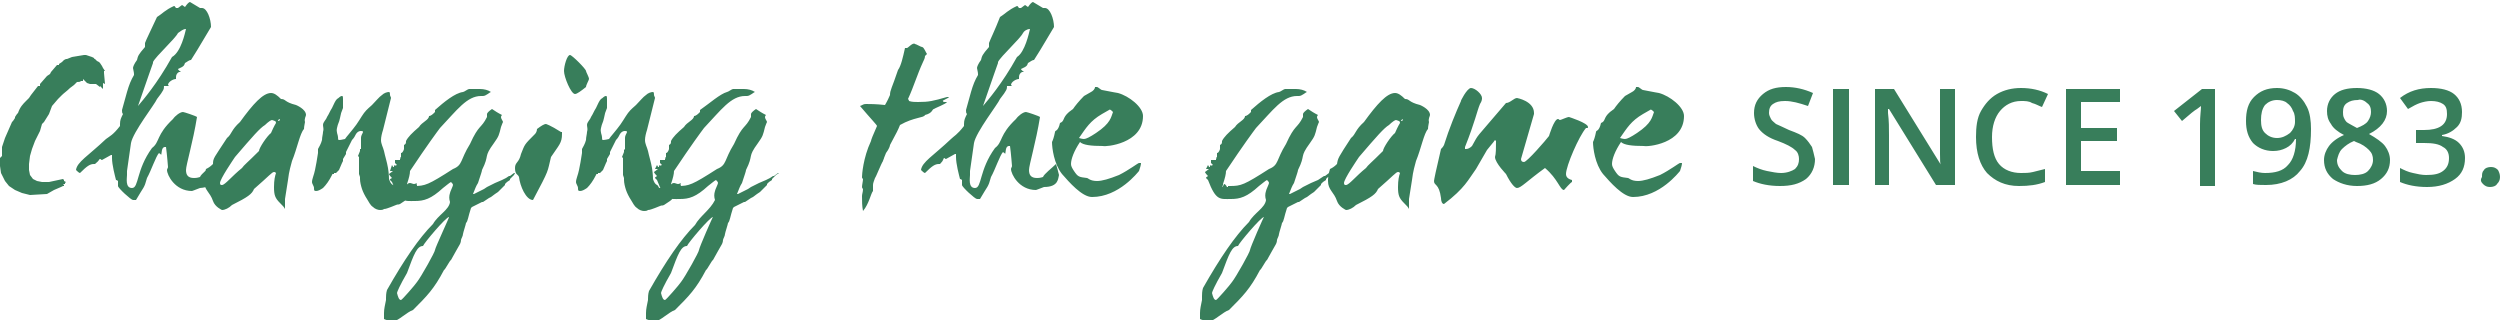 <?xml version="1.0" encoding="utf-8"?>
<!-- Generator: Adobe Illustrator 23.1.1, SVG Export Plug-In . SVG Version: 6.00 Build 0)  -->
<svg version="1.1" id="Ebene_1" xmlns="http://www.w3.org/2000/svg" xmlns:xlink="http://www.w3.org/1999/xlink" x="0px" y="0px"
	 viewBox="0 0 250 32" style="enable-background:new 0 0 250 32;" xml:space="preserve">
<style type="text/css">
	.st0{fill:#387E5B;}
</style>
<g>
	<path class="st0" d="M248.3,18.4c0.2,0.2,0.4,0.3,0.7,0.3c0.3,0,0.6-0.1,0.7-0.3c0.2-0.2,0.3-0.4,0.3-0.7c0-0.3-0.1-0.5-0.2-0.7
		c-0.2-0.2-0.4-0.3-0.7-0.3c-0.3,0-0.6,0.1-0.7,0.3c-0.2,0.2-0.2,0.4-0.2,0.7C248,18,248.1,18.2,248.3,18.4 M245.4,9.4
		c-0.5-0.4-1.3-0.6-2.3-0.6c-1.2,0-2.2,0.3-3.1,1l0.8,1.1c0.5-0.3,0.9-0.5,1.2-0.6c0.3-0.1,0.7-0.2,1.1-0.2c0.5,0,0.9,0.1,1.2,0.3
		c0.3,0.2,0.4,0.5,0.4,1c0,1.1-0.8,1.6-2.3,1.6h-0.8v1.3h0.8c0.9,0,1.5,0.1,1.9,0.4c0.4,0.2,0.6,0.6,0.6,1.1c0,0.6-0.2,1-0.6,1.3
		c-0.4,0.3-0.9,0.4-1.7,0.4c-0.4,0-0.9-0.1-1.3-0.2c-0.5-0.1-0.9-0.3-1.3-0.5v1.4c0.7,0.3,1.6,0.5,2.7,0.5c1.2,0,2.1-0.3,2.8-0.8
		c0.7-0.5,1-1.2,1-2.1c0-0.6-0.2-1.1-0.6-1.5c-0.4-0.4-1-0.6-1.7-0.7v-0.1c0.6-0.1,1.1-0.4,1.5-0.8c0.4-0.4,0.5-0.9,0.5-1.5
		C246.2,10.4,245.9,9.8,245.4,9.4 M236.7,10.3c0.3,0.2,0.4,0.5,0.4,0.9c0,0.3-0.1,0.6-0.3,0.9c-0.2,0.3-0.6,0.5-1.1,0.7
		c-0.4-0.2-0.7-0.4-0.9-0.5c-0.2-0.1-0.3-0.3-0.4-0.5c-0.1-0.2-0.1-0.4-0.1-0.6c0-0.4,0.1-0.7,0.4-0.9c0.3-0.2,0.6-0.3,1.1-0.3
		C236,9.9,236.4,10,236.7,10.3 M234.2,14.9c0.3-0.3,0.7-0.6,1.2-0.8l0.2,0.1c0.6,0.2,1,0.5,1.3,0.8c0.3,0.3,0.4,0.6,0.4,1
		c0,0.4-0.2,0.8-0.5,1.1c-0.3,0.3-0.8,0.4-1.3,0.4c-0.5,0-1-0.1-1.3-0.4c-0.3-0.3-0.5-0.6-0.5-1.1C233.8,15.6,233.9,15.2,234.2,14.9
		 M233.5,9.4c-0.5,0.4-0.8,1-0.8,1.7c0,0.5,0.1,0.9,0.4,1.3c0.2,0.4,0.7,0.8,1.3,1.1c-0.7,0.3-1.2,0.7-1.5,1.1
		c-0.3,0.4-0.5,0.9-0.5,1.4c0,0.8,0.3,1.4,0.9,1.9c0.6,0.4,1.4,0.7,2.4,0.7c1,0,1.8-0.2,2.4-0.7c0.6-0.5,0.9-1.1,0.9-1.9
		c0-0.5-0.2-1-0.5-1.4s-0.9-0.8-1.6-1.2c1.2-0.6,1.8-1.4,1.8-2.3c0-0.7-0.3-1.3-0.8-1.7c-0.5-0.4-1.3-0.6-2.2-0.6
		C234.7,8.8,234,9,233.5,9.4 M228.7,10.3c0.3,0.2,0.5,0.5,0.6,0.8c0.2,0.3,0.2,0.7,0.2,1.1c0,0.4-0.2,0.8-0.5,1.1
		c-0.4,0.3-0.8,0.5-1.3,0.5c-0.5,0-0.9-0.2-1.2-0.5c-0.3-0.3-0.4-0.7-0.4-1.3c0-0.6,0.1-1.1,0.4-1.5c0.3-0.3,0.7-0.5,1.2-0.5
		C228.1,10,228.5,10.1,228.7,10.3 M230.7,10.7c-0.3-0.6-0.7-1.1-1.2-1.4c-0.5-0.3-1.1-0.5-1.8-0.5c-1,0-1.7,0.3-2.3,0.9
		c-0.6,0.6-0.8,1.4-0.8,2.4c0,0.9,0.2,1.6,0.7,2.2c0.5,0.5,1.2,0.8,2,0.8c0.5,0,0.9-0.1,1.3-0.3c0.4-0.2,0.7-0.5,0.9-0.9h0.1
		c0,1.2-0.3,2.1-0.8,2.6c-0.5,0.6-1.3,0.8-2.3,0.8c-0.4,0-0.8-0.1-1.2-0.2v1.3c0.3,0.1,0.7,0.1,1.3,0.1c1.5,0,2.7-0.5,3.4-1.4
		c0.8-0.9,1.1-2.3,1.1-4.2C231.1,12.1,231,11.3,230.7,10.7 M221.5,8.9h-1.3l-2.8,2.2l0.8,1c0.8-0.7,1.3-1.1,1.5-1.2
		c0.1-0.1,0.3-0.2,0.4-0.3c0,0.4-0.1,1-0.1,1.8v6.2h1.5V8.9z M212,17.1h-3.9v-3h3.6v-1.3h-3.6v-2.6h3.9V8.9h-5.4v9.6h5.4V17.1z
		 M203.2,10.3c0.4,0.1,0.7,0.3,1,0.4l0.6-1.3c-0.8-0.4-1.7-0.6-2.7-0.6c-0.9,0-1.7,0.2-2.4,0.6c-0.7,0.4-1.2,1-1.6,1.7
		c-0.4,0.7-0.5,1.6-0.5,2.6c0,1.6,0.4,2.8,1.1,3.6c0.8,0.8,1.8,1.3,3.2,1.3c1,0,1.8-0.1,2.6-0.4v-1.3c-0.4,0.1-0.8,0.2-1.2,0.3
		c-0.4,0.1-0.8,0.1-1.2,0.1c-0.9,0-1.7-0.3-2.2-0.9c-0.5-0.6-0.7-1.5-0.7-2.7c0-1.1,0.3-2,0.8-2.6c0.5-0.6,1.2-1,2.1-1
		C202.5,10.1,202.9,10.1,203.2,10.3 M195.4,8.9H194v5c0,0.4,0,0.8,0,1.5c0,0.6,0,1,0.1,1.1h0l-4.7-7.6h-1.9v9.6h1.4v-5
		c0-0.7,0-1.4-0.1-2.2l0-0.4h0.1l4.7,7.6h1.9V8.9z M184.9,8.9h-1.6v9.6h1.6V8.9z M181.2,14.7c-0.2-0.3-0.4-0.6-0.7-0.9
		c-0.3-0.3-0.8-0.5-1.6-0.8c-0.6-0.3-1.1-0.5-1.3-0.6c-0.2-0.2-0.4-0.3-0.5-0.5c-0.1-0.2-0.2-0.4-0.2-0.6c0-0.4,0.1-0.7,0.4-0.9
		c0.3-0.2,0.6-0.3,1.2-0.3c0.7,0,1.4,0.2,2.3,0.5l0.5-1.3c-0.9-0.4-1.8-0.6-2.7-0.6c-1,0-1.7,0.2-2.3,0.7c-0.6,0.5-0.9,1.1-0.9,1.9
		c0,0.6,0.2,1.2,0.5,1.6c0.4,0.5,1,0.9,1.9,1.2c0.8,0.3,1.4,0.6,1.7,0.9c0.3,0.2,0.4,0.6,0.4,0.9c0,0.4-0.1,0.7-0.4,1
		c-0.3,0.2-0.8,0.4-1.4,0.4c-0.4,0-0.9-0.1-1.4-0.2c-0.5-0.1-1-0.3-1.4-0.5v1.5c0.7,0.3,1.6,0.5,2.7,0.5s1.9-0.2,2.6-0.7
		c0.6-0.5,0.9-1.2,0.9-2C181.4,15.4,181.3,15.1,181.2,14.7 M165.4,11.2c-0.2,0.5-0.2,1.1-1.7,2.1c-0.6,0.4-1,0.6-1.2,0.6
		c0,0-0.2,0-0.5-0.1c0.7-1,1.1-1.7,2.3-2.4l0.7-0.4C165.1,10.9,165.2,11,165.4,11.2 M168.4,11.6c0-0.9-1.4-2-2.5-2.3
		c0,0-0.6-0.1-1.6-0.3c-0.1,0-0.4-0.3-0.5-0.3h-0.2c0,0.2-0.2,0.4-0.4,0.5l-0.7,0.4c-0.5,0.5-0.9,1-1.1,1.3l-0.4,0.3
		c-0.7,0.6-0.4,0.9-0.9,1.1c-0.2,0.9-0.5,0.7-0.5,0.9c-0.1,0.5-0.2,0.8-0.3,1c0,0.6,0.2,2.2,1,3.2c0.7,0.8,2,2.3,3,2.3
		c2.7,0,4.6-2.5,4.7-2.6c0.1-0.3,0.2-0.6,0.2-0.8c0,0-0.1,0-0.2,0c-0.1,0-1,0.7-2,1.2c-1,0.4-1.7,0.6-2.2,0.6c-0.7,0-0.9-0.3-1-0.3
		c-0.8-0.1-0.9-0.1-1.3-0.7c-0.2-0.3-0.3-0.5-0.3-0.7c0-0.5,0.3-1.3,0.9-2.2c0.3,0.3,1.1,0.4,2.3,0.4
		C164.7,14.7,168.4,14.4,168.4,11.6 M158.8,12.7c0-0.4-1.9-1-1.9-1c-0.2,0-0.8,0.3-0.9,0.3c-0.1,0-0.1-0.1-0.2-0.1
		c-0.4,0-0.9,1.7-0.9,1.7c-0.3,0.4-2.2,2.6-2.5,2.6c-0.2,0-0.3-0.1-0.3-0.3l1.3-4.5v-0.1c0-1.2-1.7-1.5-1.7-1.5
		c-0.3,0-0.7,0.5-1.1,0.5c-3.4,4-2.6,2.9-3.4,4.3c-0.2,0.2-0.4,0.3-0.6,0.3c-0.1,0-0.1,0-0.1,0v0v-0.2c1-2.5,1.2-3.6,1.5-4.3
		c0.2-0.3,0.2-0.5,0.2-0.6c0-0.4-0.7-1-1.1-1c-0.4,0-1.1,1.4-1,1.3c-0.5,1.1-1.2,2.8-1.7,4.4c-0.1,0.2-0.2,0.3-0.3,0.4
		c-0.5,2.1-0.7,3.1-0.7,3.2c0,0.5,0.5,0.2,0.7,1.7c0,0.3,0.1,0.6,0.3,0.6c2.1-1.6,2.4-2.4,3.2-3.5l1.1-1.9c0.3-0.4,0.6-0.7,0.8-1
		l0.1,0.1c0,0.7,0,1.3-0.1,1.6c0,0.6,1.2,1.8,1.1,1.7c0.5,1,0.9,1.4,1.1,1.4c0.4,0,1-0.7,2.8-2c1.3,1.1,1.5,2.2,1.9,2.2
		c0,0,0.7-0.8,0.8-0.8V18c-0.4-0.1-0.6-0.3-0.6-0.6c0-0.8,1.3-3.8,2-4.6C158.8,12.8,158.8,12.8,158.8,12.7 M140,12.3L140,12.3
		c0,0-0.2,0.3-0.5,1c-0.4,0.3-1.2,1.5-1.2,1.8c-1.2,1.2-1.5,1.4-1.7,1.7c-1,0.8-1.7,1.7-2,1.7c-0.1,0-0.2,0-0.2-0.2
		c0-0.4,1.3-2.3,1.5-2.6c1.8-2.1,2.5-2.9,3-3.2c0.3-0.3,0.6-0.5,0.7-0.5C139.9,12.1,140,12.1,140,12.3 M140.3,11.9
		c0,0.1,0,0.1-0.1,0.2c-0.1,0-0.1-0.1-0.1-0.1C140.2,12,140.3,11.9,140.3,11.9 M143,11.5c0-0.6-1-1-1-1c-1.2-0.3-1-0.6-1.5-0.6
		c-0.4-0.4-0.7-0.6-1-0.6c-0.8,0-1.8,1.1-3.1,2.9c-0.9,0.8-0.8,1.2-1.3,1.6c-1.3,2-1.3,2-1.4,2.6c-0.3,0.3-0.5,0.4-0.7,0.5
		c-0.2,0.6-0.2,1-0.2,1.2c0,0.9,0.6,1.1,0.9,2c0.2,0.6,0.9,0.9,0.9,0.9c0.3,0,0.7-0.2,1-0.5c1.6-0.8,2-1.1,2.2-1.6
		c1.5-1.3,1.8-1.7,2-1.7c0.1,0,0.1,0,0.2,0.1c-0.1,0.3-0.2,0.7-0.2,1.4c0,0.8,0.1,1.1,0.6,1.6c0.3,0.3,0.4,0.4,0.5,0.6
		c0-0.2,0-0.4,0-0.6c0-0.1,0-0.3,0-0.4l0.3-1.9c0.1-0.9,0.3-1.5,0.4-1.9c0.5-1.2,0.8-2.8,1.2-3.2c0-0.3,0.1-0.6,0.1-0.7
		C142.8,11.9,143,11.6,143,11.5 M125,25c0,0.2-1.4,2.7-1.8,3.2c-0.2,0.3-1.5,1.8-1.6,1.8c-0.2,0-0.3-0.3-0.4-0.7c0-0.1,0.3-0.8,1-2
		c0.7-1.9,1-2.7,1.6-2.7c0.1-0.3,2.3-2.9,2.6-2.9C126.4,21.6,125,24.8,125,25 M133,17.3l-0.1,0l-0.4,0.3l-0.1,0l-0.3,0.2l-0.3,0.2
		l-0.7,0.3l-0.2,0.1l-0.2,0.1l-0.2,0.1l-0.2,0.1l-0.3,0.2l-1,0.5l-0.1,0c0.2-0.5,0.3-0.8,0.5-1.1c0,0,0,0,0,0h0
		c0.3-0.9,0.4-1.2,0.4-1.3c0.8-1.6,0.1-1.2,1.2-2.7c0.5-0.7,0.5-0.8,0.7-1.6c0.1-0.3,0.2-0.5,0.2-0.5c0-0.1-0.2-0.3-0.2-0.5
		c0,0,0-0.1,0.1-0.2c-0.4-0.2-0.7-0.4-1-0.6c-0.3,0.2-0.5,0.4-0.5,0.5c0,0.1,0,0.2,0,0.3c-0.6,1.2-0.8,0.7-1.7,2.7
		c-1,1.6-0.7,2.1-1.7,2.5c-2.5,1.6-2.8,1.7-3.9,1.7h-0.2l0,0.1c0,0,0,0-0.1,0c-0.1-0.2-0.2-0.3-0.3-0.3c0,0-0.1,0.3-0.2,0.3
		c0,0,0.1-0.2,0.1-0.2c0,0,0,0,0-0.1c0.2-0.6,0.3-1,0.3-1.3c1.8-2.7,2.7-3.9,3-4.3c1.7-1.8,2.7-3.2,4.1-3.2c0.1,0,0.1,0,0.2,0
		c0.3,0,0.7-0.4,0.8-0.4c-0.3-0.2-0.7-0.3-1.1-0.3h-1.1c-0.1,0-0.5,0.3-0.6,0.3c-0.8,0.1-1.9,1-2.8,1.8c0,0.1,0,0.2,0,0.2
		c-0.2,0.2-0.4,0.4-0.6,0.4c0,0.4-0.7,0.6-1,1.1c-0.7,0.6-1.1,1-1.3,1.4c0,0.2,0,0.3-0.2,0.4v0.2c0,0,0,0.1,0,0.2
		c0,0-0.1,0.4-0.3,0.4l0,0.4l-0.1,0.1c0.1,0,0,0.1,0,0.1c0,0,0,0.1,0,0.1c0,0,0,0-0.2,0c0,0-0.1,0-0.2,0l-0.1,0v0.3
		c0.2,0-0.1,0,0.1,0.1l0.1,0.1c-0.2,0.1-0.2,0-0.1,0c-0.1,0,0,0.2-0.2,0c0,0.1,0,0.2,0,0.2c-0.1,0-0.1,0-0.2-0.2l-0.2,0.4
		c0,0,0,0,0.2,0c0,0,0.1,0,0.1,0l-0.4,0.3c0,0.1,0.3,0.4,0.3,0.4c-0.1,0.1-0.2,0.1-0.2,0.2l0.2,0.2c0.8,2.1,1.2,1.9,2.3,1.9
		c0.9,0,1.6-0.2,2.8-1.3c0.4-0.3,0.6-0.5,0.8-0.6c0.1,0.1,0.2,0.2,0.2,0.3c0,0.1-0.3,0.7-0.3,0.8c-0.1,0.3-0.1,0.6,0,0.9l0,0
		c-0.1,0.8-1.2,1.3-1.7,2.2c-1.4,1.4-2.9,3.6-4.6,6.6c-0.1,0.3-0.1,0.7-0.1,0.8V30c-0.1,0.5-0.2,0.9-0.2,1.3c0,0.2,0,0.4,0,0.6
		c0.2,0.1,0.5,0.2,1,0.2c0.4,0,1.3-0.9,1.9-1.1c1.4-1.4,2.1-2.1,3.1-4c0.1,0,0.6-1,0.7-1c0.2-0.4,0.8-1.4,0.9-1.6
		c0,0,0.1-0.2,0.1-0.4c0-0.1,0.2-0.4,0.2-0.6c0-0.1,0.3-1,0.3-1.1c0.2-0.2,0.2-0.6,0.5-1.5h0l0.1-0.1l0.6-0.3l0.4-0.2l0.1,0l0.6-0.4
		l0.2-0.1l0.4-0.3l0.3-0.2l0.3-0.3l0.4-0.4l0-0.1l0.2-0.2l0.3-0.2l0-0.1l0,0l0.4-0.4L133,17.3z M130.7,9.3
		C130.7,9.3,130.7,9.3,130.7,9.3C130.7,9.3,130.7,9.3,130.7,9.3 M111.3,11.2c-0.2,0.5-0.2,1.1-1.7,2.1c-0.6,0.4-1,0.6-1.2,0.6
		c0,0-0.2,0-0.5-0.1c0.7-1,1.1-1.7,2.3-2.4l0.7-0.4C111,10.9,111.1,11,111.3,11.2 M114.3,11.6c0-0.9-1.4-2-2.5-2.3
		c0,0-0.6-0.1-1.6-0.3c-0.1,0-0.4-0.3-0.5-0.3h-0.2c0,0.2-0.2,0.4-0.4,0.5l-0.7,0.4c-0.5,0.5-0.9,1-1.1,1.3l-0.4,0.3
		c-0.7,0.6-0.4,0.9-0.9,1.1c-0.2,0.9-0.5,0.7-0.5,0.9c-0.1,0.5-0.2,0.8-0.3,1c0,0.6,0.2,2.2,1,3.2c0.7,0.8,2,2.3,3,2.3
		c2.7,0,4.6-2.5,4.7-2.6c0.1-0.3,0.2-0.6,0.2-0.8c0,0-0.1,0-0.2,0c-0.1,0-1,0.7-2,1.2c-1,0.4-1.7,0.6-2.2,0.6c-0.7,0-0.9-0.3-1-0.3
		c-0.8-0.1-0.9-0.1-1.3-0.7c-0.2-0.3-0.3-0.5-0.3-0.7c0-0.5,0.3-1.3,0.9-2.2c0.3,0.3,1.1,0.4,2.3,0.4
		C110.5,14.7,114.3,14.4,114.3,11.6 M103,2.9c-0.1,0.4-0.5,2.3-1.3,2.8c-1.5,2.7-2.9,4.3-3.4,4.9c1-2.9,1.5-4.3,1.5-4.3
		c0,0,0-0.1,0-0.1c0.3-0.6,2.2-2.3,2.5-2.9C102.4,3.1,102.7,2.9,103,2.9 M105.9,17.5c-0.1-0.4-0.2-0.8-0.3-1.1
		c-0.4,0.4-1.2,1-1.3,1.3c-0.3,0.1-0.5,0.1-0.6,0.1c-0.6,0-0.8-0.3-0.8-0.8s0.7-2.8,1.1-5.3c-0.1-0.1-1.3-0.5-1.4-0.5
		c-0.3,0-0.8,0.4-1,0.7c-1.7,1.6-1.3,2.3-2.1,2.9c-1.6,2.2-1.3,4-2,4c-0.7,0-0.5-1-0.5-1.3c0-0.3,0-0.4,0-0.4l0.4-2.8
		c0.2-1.1,2.4-3.9,2.6-4.4c0.7-0.9,0.7-1,0.7-1.3h0.5c0,0-0.1-0.1-0.1-0.1c0-0.3,0.5-0.6,0.8-0.6c0-0.1,0-0.1,0-0.2
		c0-0.2,0.1-0.4,0.3-0.5c0,0,0.1,0,0.1,0c0,0,0.1,0,0.1,0c0,0-0.3-0.2-0.3-0.3c0.7-0.3,0.6-0.4,0.7-0.6c0.2-0.1,0.4-0.3,0.6-0.3
		c0.9-1.4,1.5-2.5,2-3.3c0-0.8-0.4-1.9-0.9-1.9c-0.1,0,0,0-0.2,0c0,0-1-0.6-1-0.6c-0.1,0-0.3,0.2-0.5,0.5l-0.3-0.2l-0.4,0.3h-0.2
		c-0.1-0.1-0.1-0.2-0.2-0.2c-0.9,0.4-1.2,0.8-1.7,1.1C99.5,3,99,4,98.9,4.3c0,0.2,0,0.3,0,0.4c-0.7,0.8-0.7,0.9-0.8,1.3
		c-0.3,0.4-0.4,0.7-0.4,0.8c0,0.1,0.1,0.4,0.1,0.6c0,0.1,0,0.1,0,0.1c-0.3,0.5-0.5,1-0.7,1.7L96.6,11c0,0.2,0,0.3,0.1,0.4
		c-0.2,0.4-0.3,0.6-0.3,1c0,0.1,0,0.2,0,0.2c-0.7,0.9-1,1-1.3,1.3c-1.8,1.7-2.9,2.3-3,3.1c0.1,0.1,0.3,0.3,0.4,0.3
		c0.7-0.7,1-0.9,1.4-0.9c0.1,0,0.1,0,0.1,0c0.4-0.4,0.3-0.5,0.4-0.6c0.1,0,0.1,0.1,0.2,0.1l0.9-0.5c0,0,0.1,0,0.1,0v0.3
		c0,0.7,0.3,1.8,0.4,2.2c0.1,0,0.2,0.1,0.2,0.1v0.5c0,0.2,1.3,1.4,1.5,1.4H98c0.8-1.4,0.8-1.1,1.1-2.2c0.4-0.7,0.9-2.2,1.2-2.5
		c0.1,0.1,0.2,0.1,0.2,0.2c0.1-0.1,0-0.8,0.4-0.8c0.1,0,0.1,0,0.1,0v0c0.1,0.7,0.2,2,0.2,2c0,0.1-0.1,0.2-0.1,0.3
		c0,0.5,0.8,2.1,2.5,2.1c0,0,0.3-0.1,0.8-0.3C105.9,18.7,105.8,17.8,105.9,17.5 M94.9,9.7h-0.2c-1.4,0.4-1.8,0.5-2.9,0.5
		c-0.3,0-0.6,0-0.9-0.1c0-0.1-0.1-0.2-0.1-0.2c0,0,0,0,0,0c0.6-1.3,0.9-2.4,1.5-3.7c0.1-0.2,0.2-0.4,0.2-0.6l0.2-0.2
		c-0.1-0.1-0.3-0.7-0.5-0.7c-0.1,0-0.6-0.3-0.7-0.3c-0.2-0.2-0.7,0.4-0.8,0.4h0h-0.2c-0.2,0.9-0.4,1.8-0.7,2.2C89.2,8.8,89,9,89,9.5
		c-0.3,0.7-0.4,0.8-0.5,1c-0.9-0.1-1.5-0.1-1.9-0.1c-0.3,0-0.3,0.1-0.6,0.2c1.1,1.3,1.7,1.9,1.7,2c-0.4,0.9-0.6,1.4-0.6,1.5
		c-0.8,1.7-0.9,3.4-0.9,3.6c0,0.1,0,0.1,0.1,0.2c0,0.2-0.1,0.6-0.1,0.8c0,0.1,0.1,0.2,0.1,0.2c0,0.3-0.1,0.5-0.1,0.7
		c0,0.5,0,1,0.1,1.5c0.6-0.7,0.8-1.8,1-2c0,0,0-0.1,0-0.2c0-0.1,0-0.2,0-0.4c0-0.2,0.1-0.4,0.2-0.7c0.1-0.1,0.6-1.4,0.8-1.7
		c0-0.1,0.1-0.2,0.1-0.3l0.2-0.5c0.3-0.4,0.4-0.7,0.4-0.8c0.7-1.3,0.8-1.5,1-2c1.4-0.8,2.4-0.7,2.5-1c0.8-0.2,0.7-0.6,0.9-0.6
		c0.1-0.1,1.2-0.5,1.3-0.7c0,0-0.1,0-0.1,0h-0.1c-0.1,0-0.2,0-0.2-0.1C94.1,10.1,94.9,9.8,94.9,9.7 M69.9,25c0,0.2-1.4,2.7-1.8,3.2
		c-0.2,0.3-1.5,1.8-1.6,1.8c-0.2,0-0.3-0.3-0.4-0.7c0-0.1,0.3-0.8,1-2c0.7-1.9,1-2.7,1.6-2.7c0.1-0.3,2.3-2.9,2.6-2.9
		C71.3,21.6,69.9,24.8,69.9,25 M77.9,17.3l-0.1,0l-0.4,0.3l-0.1,0l-0.3,0.2L76.6,18l-0.7,0.3l-0.2,0.1l-0.2,0.1l-0.2,0.1l-0.2,0.1
		l-0.3,0.2l-1,0.5l-0.1,0c0.2-0.5,0.3-0.8,0.5-1.1c0,0,0,0,0,0h0c0.3-0.9,0.4-1.2,0.4-1.3c0.8-1.6,0.1-1.2,1.2-2.7
		c0.5-0.7,0.5-0.8,0.7-1.6c0.1-0.3,0.2-0.5,0.2-0.5c0-0.1-0.2-0.3-0.2-0.5c0,0,0-0.1,0.1-0.2c-0.4-0.2-0.7-0.4-1-0.6
		c-0.3,0.2-0.5,0.4-0.5,0.5c0,0.1,0,0.2,0,0.3c-0.6,1.2-0.8,0.7-1.7,2.7c-1,1.6-0.7,2.1-1.7,2.5c-2.5,1.6-2.8,1.7-3.9,1.7h-0.2
		l0,0.1c0,0,0,0-0.1,0c-0.1-0.2-0.2-0.3-0.3-0.3c0,0-0.1,0.3-0.2,0.3c0,0,0.1-0.2,0.1-0.2c0,0,0,0,0-0.1c0.2-0.6,0.3-1,0.3-1.3
		c1.8-2.7,2.7-3.9,3-4.3c1.7-1.8,2.7-3.2,4.1-3.2c0.1,0,0.1,0,0.2,0c0.3,0,0.7-0.4,0.8-0.4c-0.3-0.2-0.7-0.3-1.1-0.3h-1.1
		c-0.1,0-0.5,0.3-0.6,0.3C72,9.4,71,10.3,70,11c0,0.1,0,0.2,0,0.2c-0.2,0.2-0.4,0.4-0.6,0.4c0,0.4-0.7,0.6-1,1.1
		c-0.7,0.6-1.1,1-1.3,1.4c0,0.2,0,0.3-0.2,0.4v0.2c0,0,0,0.1,0,0.2c0,0-0.1,0.4-0.3,0.4l0,0.4l-0.1,0.1c0.1,0,0,0.1,0,0.1
		c0,0,0,0.1,0,0.1c0,0,0,0-0.2,0c0,0-0.1,0-0.2,0L66,16v0.3c0.2,0-0.1,0,0.1,0.1l0.1,0.1c-0.2,0.1-0.2,0-0.1,0c-0.1,0,0,0.2-0.2,0
		c0,0.1,0,0.2,0,0.2c-0.1,0-0.1,0-0.2-0.2l-0.2,0.4c0,0,0,0,0.2,0c0,0,0.1,0,0.1,0l-0.4,0.3c0,0.1,0.3,0.4,0.3,0.4
		c-0.1,0.1-0.2,0.1-0.2,0.2l0.2,0.2c0.8,2.1,1.2,1.9,2.3,1.9c0.9,0,1.6-0.2,2.8-1.3c0.4-0.3,0.6-0.5,0.8-0.6
		c0.1,0.1,0.2,0.2,0.2,0.3c0,0.1-0.3,0.7-0.3,0.8c-0.1,0.3-0.1,0.6,0,0.9l0,0C71,21,70,21.6,69.5,22.5c-1.4,1.4-2.9,3.6-4.6,6.6
		c-0.1,0.3-0.1,0.7-0.1,0.8V30c-0.1,0.5-0.2,0.9-0.2,1.3c0,0.2,0,0.4,0,0.6c0.2,0.1,0.5,0.2,1,0.2c0.4,0,1.3-0.9,1.9-1.1
		c1.4-1.4,2.1-2.1,3.1-4c0.1,0,0.6-1,0.7-1c0.2-0.4,0.8-1.4,0.9-1.6c0,0,0.1-0.2,0.1-0.4c0-0.1,0.2-0.4,0.2-0.6c0-0.1,0.3-1,0.3-1.1
		c0.2-0.2,0.2-0.6,0.5-1.5h0l0.1-0.1l0.6-0.3l0.4-0.2l0.1,0l0.6-0.4l0.2-0.1l0.4-0.3l0.3-0.2l0.3-0.3l0.4-0.4l0-0.1l0.2-0.2l0.3-0.2
		l0-0.1l0,0l0.4-0.4L77.9,17.3z M75.7,9.3C75.7,9.3,75.6,9.3,75.7,9.3C75.6,9.3,75.6,9.3,75.7,9.3 M68.1,18.3c0,0-0.2,0.1-0.3,0.1
		c-0.1,0-0.3-0.1-0.4-0.1c-0.2,0-0.2,0.1-0.4,0.2c-0.2,0.1-0.4,0-0.6,0.1c-0.2,0-0.3,0.2-0.4,0.2c-0.2,0-0.1-0.2-0.3-0.3
		c-0.2-0.1-0.3-0.3-0.4-0.6c0,0,0-0.5-0.1-1.1c-0.1-0.6-0.3-1.2-0.4-1.7c-0.1-0.4-0.3-0.7-0.3-1.1c0-0.3,0.1-0.7,0.2-1
		c0.2-0.8,0.2-0.8,0.4-1.6c0.2-0.8,0.2-0.8,0.4-1.6c0-0.1-0.1-0.2-0.1-0.3c0-0.1,0-0.3-0.1-0.3c-0.2,0-0.5,0.1-0.7,0.3
		c-0.3,0.2-0.6,0.6-1,1c-0.2,0.2-0.5,0.4-0.8,0.8c-0.3,0.4-0.6,1-1.1,1.6c-0.3,0.4-0.6,0.7-0.8,1C60.5,14,60.3,14,60.3,14
		c-0.1,0-0.1-0.1-0.1-0.3c0-0.2-0.2-0.5-0.1-0.9c0.1-0.5,0.2-0.5,0.3-1c0.1-0.5,0.1-0.5,0.3-1c0-0.4,0-0.7,0-0.9
		c0-0.2,0-0.3-0.1-0.3c-0.2,0-0.3,0.2-0.5,0.3c-0.2,0.2-0.3,0.5-0.5,0.9c-0.2,0.3-0.3,0.6-0.5,0.9c-0.1,0.3-0.4,0.5-0.4,0.8
		c0,0.2,0.1,0.4,0,0.7c0,0.2-0.1,0.5-0.1,0.8c-0.1,0.4-0.3,0.7-0.4,0.9c0,0.2,0,0.4,0,0.4c-0.1,0.7-0.2,1.2-0.3,1.7
		c-0.1,0.5-0.3,0.9-0.3,1.2c0,0.2,0.2,0.4,0.2,0.6c0,0.2,0,0.3,0.2,0.3c0.2,0,0.4-0.1,0.7-0.3c0.3-0.3,0.6-0.7,0.9-1.3
		c0,0,0-0.1,0.1-0.1h0.1v-0.1c0,0,0,0,0,0l0.2,0l0.3-0.3l0.3-0.7l0.1-0.2v-0.2l0.3-0.5l0-0.2l0.6-1.2c0.2-0.2,0.3-0.4,0.4-0.6
		c0.2-0.3,0.4-0.3,0.5-0.3c0.1,0,0.2,0,0.2,0.1c0,0.1-0.2,0.3-0.2,0.6c0,0.3,0,0.5,0,0.7l0-0.3v0.7l-0.1,0.1l0,0.2l-0.2,0.5l0.1,0.1
		v1.3l0,0.3l0,0.1l0.1,0.3c0,0.1,0,0.1,0,0.2c0,0.3,0.1,0.7,0.2,1c0.1,0.3,0.3,0.7,0.5,1c0.2,0.3,0.3,0.6,0.6,0.8
		c0.2,0.2,0.5,0.3,0.7,0.3c0.1,0,0.3,0,0.4-0.1c0.2,0,0.4-0.1,0.7-0.2c0.2-0.1,0.3-0.1,0.5-0.2c0.2-0.1,0.2,0,0.4-0.1
		c0.3-0.2,0.3-0.2,0.6-0.4c0.3-0.2,0.2-0.3,0.5-0.5c0.3-0.2,0.3-0.3,0.5-0.5c0.1-0.2,0.1-0.3,0.1-0.5C68,18.4,68.1,18.3,68.1,18.3
		 M56.1,13.2c-1.1-0.7-1.5-0.8-1.5-0.8c-0.2,0-0.5,0.2-0.9,0.5c0,0.2-0.1,0.4-0.2,0.5c-1.1,1.1-1,1-1.4,2c-0.2,0.9-0.6,0.8-0.6,1.4
		c0,0.7,0.3,0.6,0.4,0.9c0.1,0.9,0.7,2.3,1.4,2.3c1.7-3.2,1.4-2.7,1.8-4.3c0.8-1.2,1.1-1.4,1.1-2.3V13.2z M58.9,7.9
		c0-0.2-0.3-0.7-0.3-0.8c0-0.2-1.4-1.6-1.6-1.6c-0.3,0-0.6,1.1-0.6,1.6c0,0.6,0.7,2.3,1.1,2.3c0.2,0,0.6-0.3,1.1-0.7
		C58.6,8.5,58.9,8,58.9,7.9 M43.5,25c0,0.2-1.4,2.7-1.8,3.2c-0.2,0.3-1.5,1.8-1.6,1.8c-0.2,0-0.3-0.3-0.4-0.7c0-0.1,0.3-0.8,1-2
		c0.7-1.9,1-2.7,1.6-2.7c0.1-0.3,2.3-2.9,2.6-2.9C45,21.6,43.5,24.8,43.5,25 M51.5,17.3l-0.1,0L51,17.6l-0.1,0l-0.3,0.2L50.2,18
		l-0.7,0.3l-0.2,0.1l-0.2,0.1l-0.2,0.1l-0.2,0.1l-0.3,0.2l-1,0.5l-0.1,0c0.2-0.5,0.3-0.8,0.5-1.1c0,0,0,0,0,0h0
		c0.3-0.9,0.4-1.2,0.4-1.3c0.8-1.6,0.1-1.2,1.2-2.7c0.5-0.7,0.5-0.8,0.7-1.6c0.1-0.3,0.2-0.5,0.2-0.5c0-0.1-0.2-0.3-0.2-0.5
		c0,0,0-0.1,0.1-0.2c-0.4-0.2-0.7-0.4-1-0.6c-0.3,0.2-0.5,0.4-0.5,0.5c0,0.1,0,0.2,0,0.3c-0.6,1.2-0.8,0.7-1.7,2.7
		c-1,1.6-0.7,2.1-1.7,2.5c-2.5,1.6-2.8,1.7-3.9,1.7h-0.2l0,0.1c0,0,0,0-0.1,0c-0.1-0.2-0.2-0.3-0.3-0.3c0,0-0.1,0.3-0.2,0.3
		c0,0,0.1-0.2,0.1-0.2c0,0,0,0,0-0.1c0.2-0.6,0.3-1,0.3-1.3c1.8-2.7,2.7-3.9,3-4.3c1.7-1.8,2.7-3.2,4.1-3.2c0.1,0,0.1,0,0.2,0
		c0.3,0,0.7-0.4,0.8-0.4c-0.3-0.2-0.7-0.3-1.1-0.3h-1.1c-0.1,0-0.5,0.3-0.6,0.3c-0.8,0.1-1.9,1-2.8,1.8c0,0.1,0,0.2,0,0.2
		c-0.2,0.2-0.4,0.4-0.6,0.4c0,0.4-0.7,0.6-1,1.1c-0.7,0.6-1.1,1-1.3,1.4c0,0.2,0,0.3-0.2,0.4v0.2c0,0,0,0.1,0,0.2
		c0,0-0.1,0.4-0.3,0.4l0,0.4l-0.1,0.1c0.1,0,0,0.1,0,0.1c0,0,0,0.1,0,0.1c0,0,0,0-0.2,0c0,0-0.1,0-0.2,0l-0.1,0v0.3
		c0.2,0-0.1,0,0.1,0.1l0.1,0.1c-0.2,0.1-0.2,0-0.1,0c-0.1,0,0,0.2-0.2,0c0,0.1,0,0.2,0,0.2c-0.1,0-0.1,0-0.2-0.2L39,17.1
		c0,0,0,0,0.2,0c0,0,0.1,0,0.1,0l-0.4,0.3c0,0.1,0.3,0.4,0.3,0.4C39,17.9,39,17.9,39,18l0.2,0.2c0.8,2.1,1.2,1.9,2.3,1.9
		c0.9,0,1.6-0.2,2.8-1.3c0.4-0.3,0.6-0.5,0.8-0.6c0.1,0.1,0.2,0.2,0.2,0.3c0,0.1-0.3,0.7-0.3,0.8c-0.1,0.3-0.1,0.6,0,0.9l0,0
		c-0.1,0.8-1.2,1.3-1.7,2.2c-1.4,1.4-2.9,3.6-4.6,6.6c-0.1,0.3-0.1,0.7-0.1,0.8V30c-0.1,0.5-0.2,0.9-0.2,1.3c0,0.2,0,0.4,0,0.6
		c0.2,0.1,0.5,0.2,1,0.2c0.4,0,1.3-0.9,1.9-1.1c1.4-1.4,2.1-2.1,3.1-4c0.1,0,0.6-1,0.7-1c0.2-0.4,0.8-1.4,0.9-1.6
		c0,0,0.1-0.2,0.1-0.4c0-0.1,0.2-0.4,0.2-0.6c0-0.1,0.3-1,0.3-1.1c0.2-0.2,0.2-0.6,0.5-1.5h0l0.1-0.1l0.6-0.3l0.4-0.2l0.1,0l0.6-0.4
		l0.2-0.1l0.4-0.3l0.3-0.2l0.3-0.3l0.4-0.4l0-0.1l0.2-0.2l0.3-0.2l0-0.1l0,0l0.4-0.4L51.5,17.3z M49.3,9.3
		C49.3,9.3,49.3,9.3,49.3,9.3C49.3,9.3,49.3,9.3,49.3,9.3 M41.7,18.3c0,0-0.2,0.1-0.3,0.1c-0.1,0-0.3-0.1-0.4-0.1
		c-0.2,0-0.2,0.1-0.4,0.2c-0.2,0.1-0.4,0-0.6,0.1c-0.2,0-0.3,0.2-0.4,0.2c-0.2,0-0.1-0.2-0.3-0.3c-0.2-0.1-0.3-0.3-0.4-0.6
		c0,0,0-0.5-0.1-1.1c-0.1-0.6-0.3-1.2-0.4-1.7c-0.1-0.4-0.3-0.7-0.3-1.1c0-0.3,0.1-0.7,0.2-1c0.2-0.8,0.2-0.8,0.4-1.6
		c0.2-0.8,0.2-0.8,0.4-1.6c0-0.1-0.1-0.2-0.1-0.3c0-0.1,0-0.3-0.1-0.3c-0.2,0-0.5,0.1-0.7,0.3c-0.3,0.2-0.6,0.6-1,1
		c-0.2,0.2-0.5,0.4-0.8,0.8c-0.3,0.4-0.6,1-1.1,1.6c-0.3,0.4-0.6,0.7-0.8,1C34.1,14,34,14,33.9,14c-0.1,0-0.1-0.1-0.1-0.3
		c0-0.2-0.2-0.5-0.1-0.9c0.1-0.5,0.2-0.5,0.3-1c0.1-0.5,0.1-0.5,0.3-1c0-0.4,0-0.7,0-0.9c0-0.2,0-0.3-0.1-0.3
		c-0.2,0-0.3,0.2-0.5,0.3c-0.2,0.2-0.3,0.5-0.5,0.9c-0.2,0.3-0.3,0.6-0.5,0.9c-0.1,0.3-0.4,0.5-0.4,0.8c0,0.2,0.1,0.4,0,0.7
		c0,0.2-0.1,0.5-0.1,0.8c-0.1,0.4-0.3,0.7-0.4,0.9c0,0.2,0,0.4,0,0.4c-0.1,0.7-0.2,1.2-0.3,1.7c-0.1,0.5-0.3,0.9-0.3,1.2
		c0,0.2,0.2,0.4,0.2,0.6c0,0.2,0,0.3,0.2,0.3c0.2,0,0.4-0.1,0.7-0.3c0.3-0.3,0.6-0.7,0.9-1.3c0,0,0-0.1,0.1-0.1h0.1v-0.1
		c0,0,0,0,0,0l0.2,0l0.3-0.3l0.3-0.7l0.1-0.2v-0.2l0.3-0.5l0-0.2l0.6-1.2c0.2-0.2,0.3-0.4,0.4-0.6c0.2-0.3,0.4-0.3,0.5-0.3
		c0.1,0,0.2,0,0.2,0.1c0,0.1-0.2,0.3-0.2,0.6c0,0.3,0,0.5,0,0.7l0-0.3v0.7L36,14.9l0,0.2l-0.2,0.5l0.1,0.1v1.3l0,0.3l0,0.1l0.1,0.3
		c0,0.1,0,0.1,0,0.2c0,0.3,0.1,0.7,0.2,1c0.1,0.3,0.3,0.7,0.5,1c0.2,0.3,0.3,0.6,0.6,0.8c0.2,0.2,0.5,0.3,0.7,0.3
		c0.1,0,0.3,0,0.4-0.1c0.2,0,0.4-0.1,0.7-0.2c0.2-0.1,0.3-0.1,0.5-0.2c0.2-0.1,0.2,0,0.4-0.1c0.3-0.2,0.3-0.2,0.6-0.4
		c0.3-0.2,0.2-0.3,0.5-0.5c0.3-0.2,0.3-0.3,0.5-0.5c0.1-0.2,0.1-0.3,0.1-0.5C41.6,18.4,41.7,18.3,41.7,18.3 M27.6,12.3L27.6,12.3
		c0,0-0.2,0.3-0.5,1c-0.4,0.3-1.2,1.5-1.2,1.8c-1.2,1.2-1.5,1.4-1.7,1.7c-1,0.8-1.7,1.7-2,1.7c-0.1,0-0.2,0-0.2-0.2
		c0-0.4,1.3-2.3,1.5-2.6c1.8-2.1,2.5-2.9,3-3.2c0.3-0.3,0.6-0.5,0.7-0.5C27.5,12.1,27.6,12.1,27.6,12.3 M28,11.9
		c0,0.1,0,0.1-0.1,0.2c-0.1,0-0.1-0.1-0.1-0.1C27.8,12,28,11.9,28,11.9 M30.6,11.5c0-0.6-1-1-1-1c-1.2-0.3-1-0.6-1.5-0.6
		c-0.4-0.4-0.7-0.6-1-0.6c-0.8,0-1.8,1.1-3.1,2.9c-0.9,0.8-0.8,1.2-1.3,1.6c-1.3,2-1.4,2-1.4,2.6c-0.3,0.3-0.5,0.4-0.7,0.5
		c-0.2,0.6-0.2,1-0.2,1.2c0,0.9,0.6,1.1,0.9,2c0.2,0.6,0.9,0.9,0.9,0.9c0.3,0,0.7-0.2,1-0.5c1.6-0.8,2-1.1,2.2-1.6
		c1.5-1.3,1.8-1.7,2-1.7c0.1,0,0.1,0,0.2,0.1c-0.1,0.3-0.2,0.7-0.2,1.4c0,0.8,0.1,1.1,0.6,1.6c0.3,0.3,0.4,0.4,0.5,0.6
		c0-0.2,0-0.4,0-0.6c0-0.1,0-0.3,0-0.4l0.3-1.9c0.1-0.9,0.3-1.5,0.4-1.9c0.5-1.2,0.8-2.8,1.2-3.2c0-0.3,0.1-0.6,0.1-0.7
		C30.4,11.9,30.6,11.6,30.6,11.5 M18.6,2.9c-0.1,0.4-0.5,2.3-1.4,2.8c-1.5,2.7-2.9,4.3-3.4,4.9c1-2.9,1.5-4.3,1.5-4.3
		c0,0,0-0.1,0-0.1c0.3-0.6,2.2-2.3,2.5-2.9C18.1,3.1,18.3,2.9,18.6,2.9 M21.6,17.5c-0.1-0.4-0.2-0.8-0.3-1.1c-0.4,0.4-1.2,1-1.3,1.3
		c-0.3,0.1-0.5,0.1-0.6,0.1c-0.6,0-0.8-0.3-0.8-0.8s0.7-2.8,1.1-5.3c-0.1-0.1-1.3-0.5-1.4-0.5c-0.3,0-0.8,0.4-1,0.7
		c-1.7,1.6-1.3,2.3-2.1,2.9c-1.6,2.2-1.3,4-2,4c-0.7,0-0.5-1-0.5-1.3c0-0.3,0-0.4,0-0.4l0.4-2.8c0.2-1.1,2.4-3.9,2.6-4.4
		c0.7-0.9,0.7-1,0.7-1.3h0.5c0,0-0.1-0.1-0.1-0.1c0-0.3,0.5-0.6,0.8-0.6c0-0.1,0-0.1,0-0.2c0-0.2,0.1-0.4,0.3-0.5c0,0,0.1,0,0.1,0
		c0,0,0.1,0,0.1,0c0,0-0.3-0.2-0.3-0.3c0.7-0.3,0.6-0.4,0.7-0.6c0.2-0.1,0.4-0.3,0.6-0.3c0.9-1.4,1.5-2.5,2-3.3
		c0-0.8-0.4-1.9-0.9-1.9c-0.1,0,0,0-0.2,0c0,0-1-0.6-1-0.6c-0.1,0-0.3,0.2-0.5,0.5l-0.3-0.2l-0.4,0.3h-0.2c-0.1-0.1-0.1-0.2-0.2-0.2
		c-0.9,0.4-1.2,0.8-1.7,1.1C15.1,3,14.6,4,14.5,4.3c0,0.2,0,0.3,0,0.4c-0.7,0.8-0.7,0.9-0.8,1.3c-0.3,0.4-0.4,0.7-0.4,0.8
		c0,0.1,0.1,0.4,0.1,0.6c0,0.1,0,0.1,0,0.1c-0.3,0.5-0.5,1-0.7,1.7L12.2,11c0,0.2,0,0.3,0.1,0.4c-0.2,0.4-0.3,0.6-0.3,1
		c0,0.1,0,0.2,0,0.2c-0.7,0.9-1,1-1.4,1.3c-1.8,1.7-2.9,2.3-3,3.1c0.1,0.1,0.3,0.3,0.4,0.3c0.7-0.7,1-0.9,1.4-0.9c0.1,0,0.1,0,0.1,0
		C10,16,9.9,15.9,10,15.9c0.1,0,0.1,0.1,0.2,0.1l0.9-0.5c0,0,0.1,0,0.1,0v0.3c0,0.7,0.3,1.8,0.4,2.2c0.1,0,0.2,0.1,0.2,0.1v0.5
		c0,0.2,1.3,1.4,1.5,1.4h0.3c0.8-1.4,0.8-1.1,1.1-2.2c0.4-0.7,0.9-2.2,1.2-2.5c0.1,0.1,0.2,0.1,0.2,0.2c0.1-0.1,0-0.8,0.4-0.8
		c0.1,0,0.1,0,0.1,0v0c0.1,0.7,0.2,2,0.2,2c0,0.1-0.1,0.2-0.1,0.3c0,0.5,0.8,2.1,2.5,2.1c0,0,0.3-0.1,0.8-0.3
		C21.5,18.7,21.4,17.8,21.6,17.5 M10.4,7.3l0-0.2l0.1,0l-0.2-0.3l-0.1-0.2L10,6.3L9.9,6.2l0,0L9.7,6.1L9.5,5.9c0,0-0.1,0-0.1-0.1
		c0,0,0,0,0,0h0L9.2,5.7L8.9,5.6L8.6,5.5H8.4L7.2,5.7L6.7,5.9l0,0c0,0,0,0-0.1,0v0L6.4,6L6.2,6.2L5.9,6.4l0,0.1H5.7L5.1,7.2L5,7.4
		L4.7,7.6L4,8.4l0,0.2l-0.2,0L3.1,9.5v0L2.9,9.8l-0.3,0.3c-0.3,0.3-0.6,0.6-0.8,1.2c0,0-0.1,0.1-0.1,0.1l-0.2,0.3l0,0.1l-0.2,0.3
		l-0.1,0.1l-0.7,1.6l-0.2,0.6l-0.1,0.3l0,0.5l0,0.1l0,0.3L0,15.8l0,0.8l0.1,0.7l0.4,0.8l0.4,0.5l0.6,0.4l0.7,0.3L3,19.5l1.7-0.1
		L5.4,19l0,0l0.7-0.3l0.2-0.1l0.1,0l0-0.1l-0.1,0l0.1-0.1h0.1l0-0.1l0.1-0.1l-0.2-0.1L6.4,18H6.4l-0.1-0.1l-1.4,0.3H4.2l-0.5-0.1
		l-0.4-0.2L3,17.5L2.9,17v-0.6L3,15.6l0.2-0.7l0.3-0.8l0.3-0.6L4,13.1l0.2-0.7l0.2-0.2l0.5-0.8l0.3-0.8l0.6-0.7l0.4-0.4
		C6.4,9.3,6.7,9.1,7,8.8l0.4-0.3l0.3-0.3C7.9,8.2,8,8.2,8.1,8.1c0,0,0,0,0,0h0l0.2,0V8l0.1-0.1h0l0,0c0,0,0,0,0,0.1l0.1,0.1
		c0.1,0.1,0.2,0.2,0.2,0.2L9,8.4h0.2c0,0,0.1,0,0.2,0h0.1c0,0,0,0,0,0c0,0,0.1,0,0.1,0l0.4,0.3l0-0.1l0.3,0.3l0-0.2l0,0l0-0.4
		l0.2,0.1L10.4,7.3z"/>
</g>
</svg>
